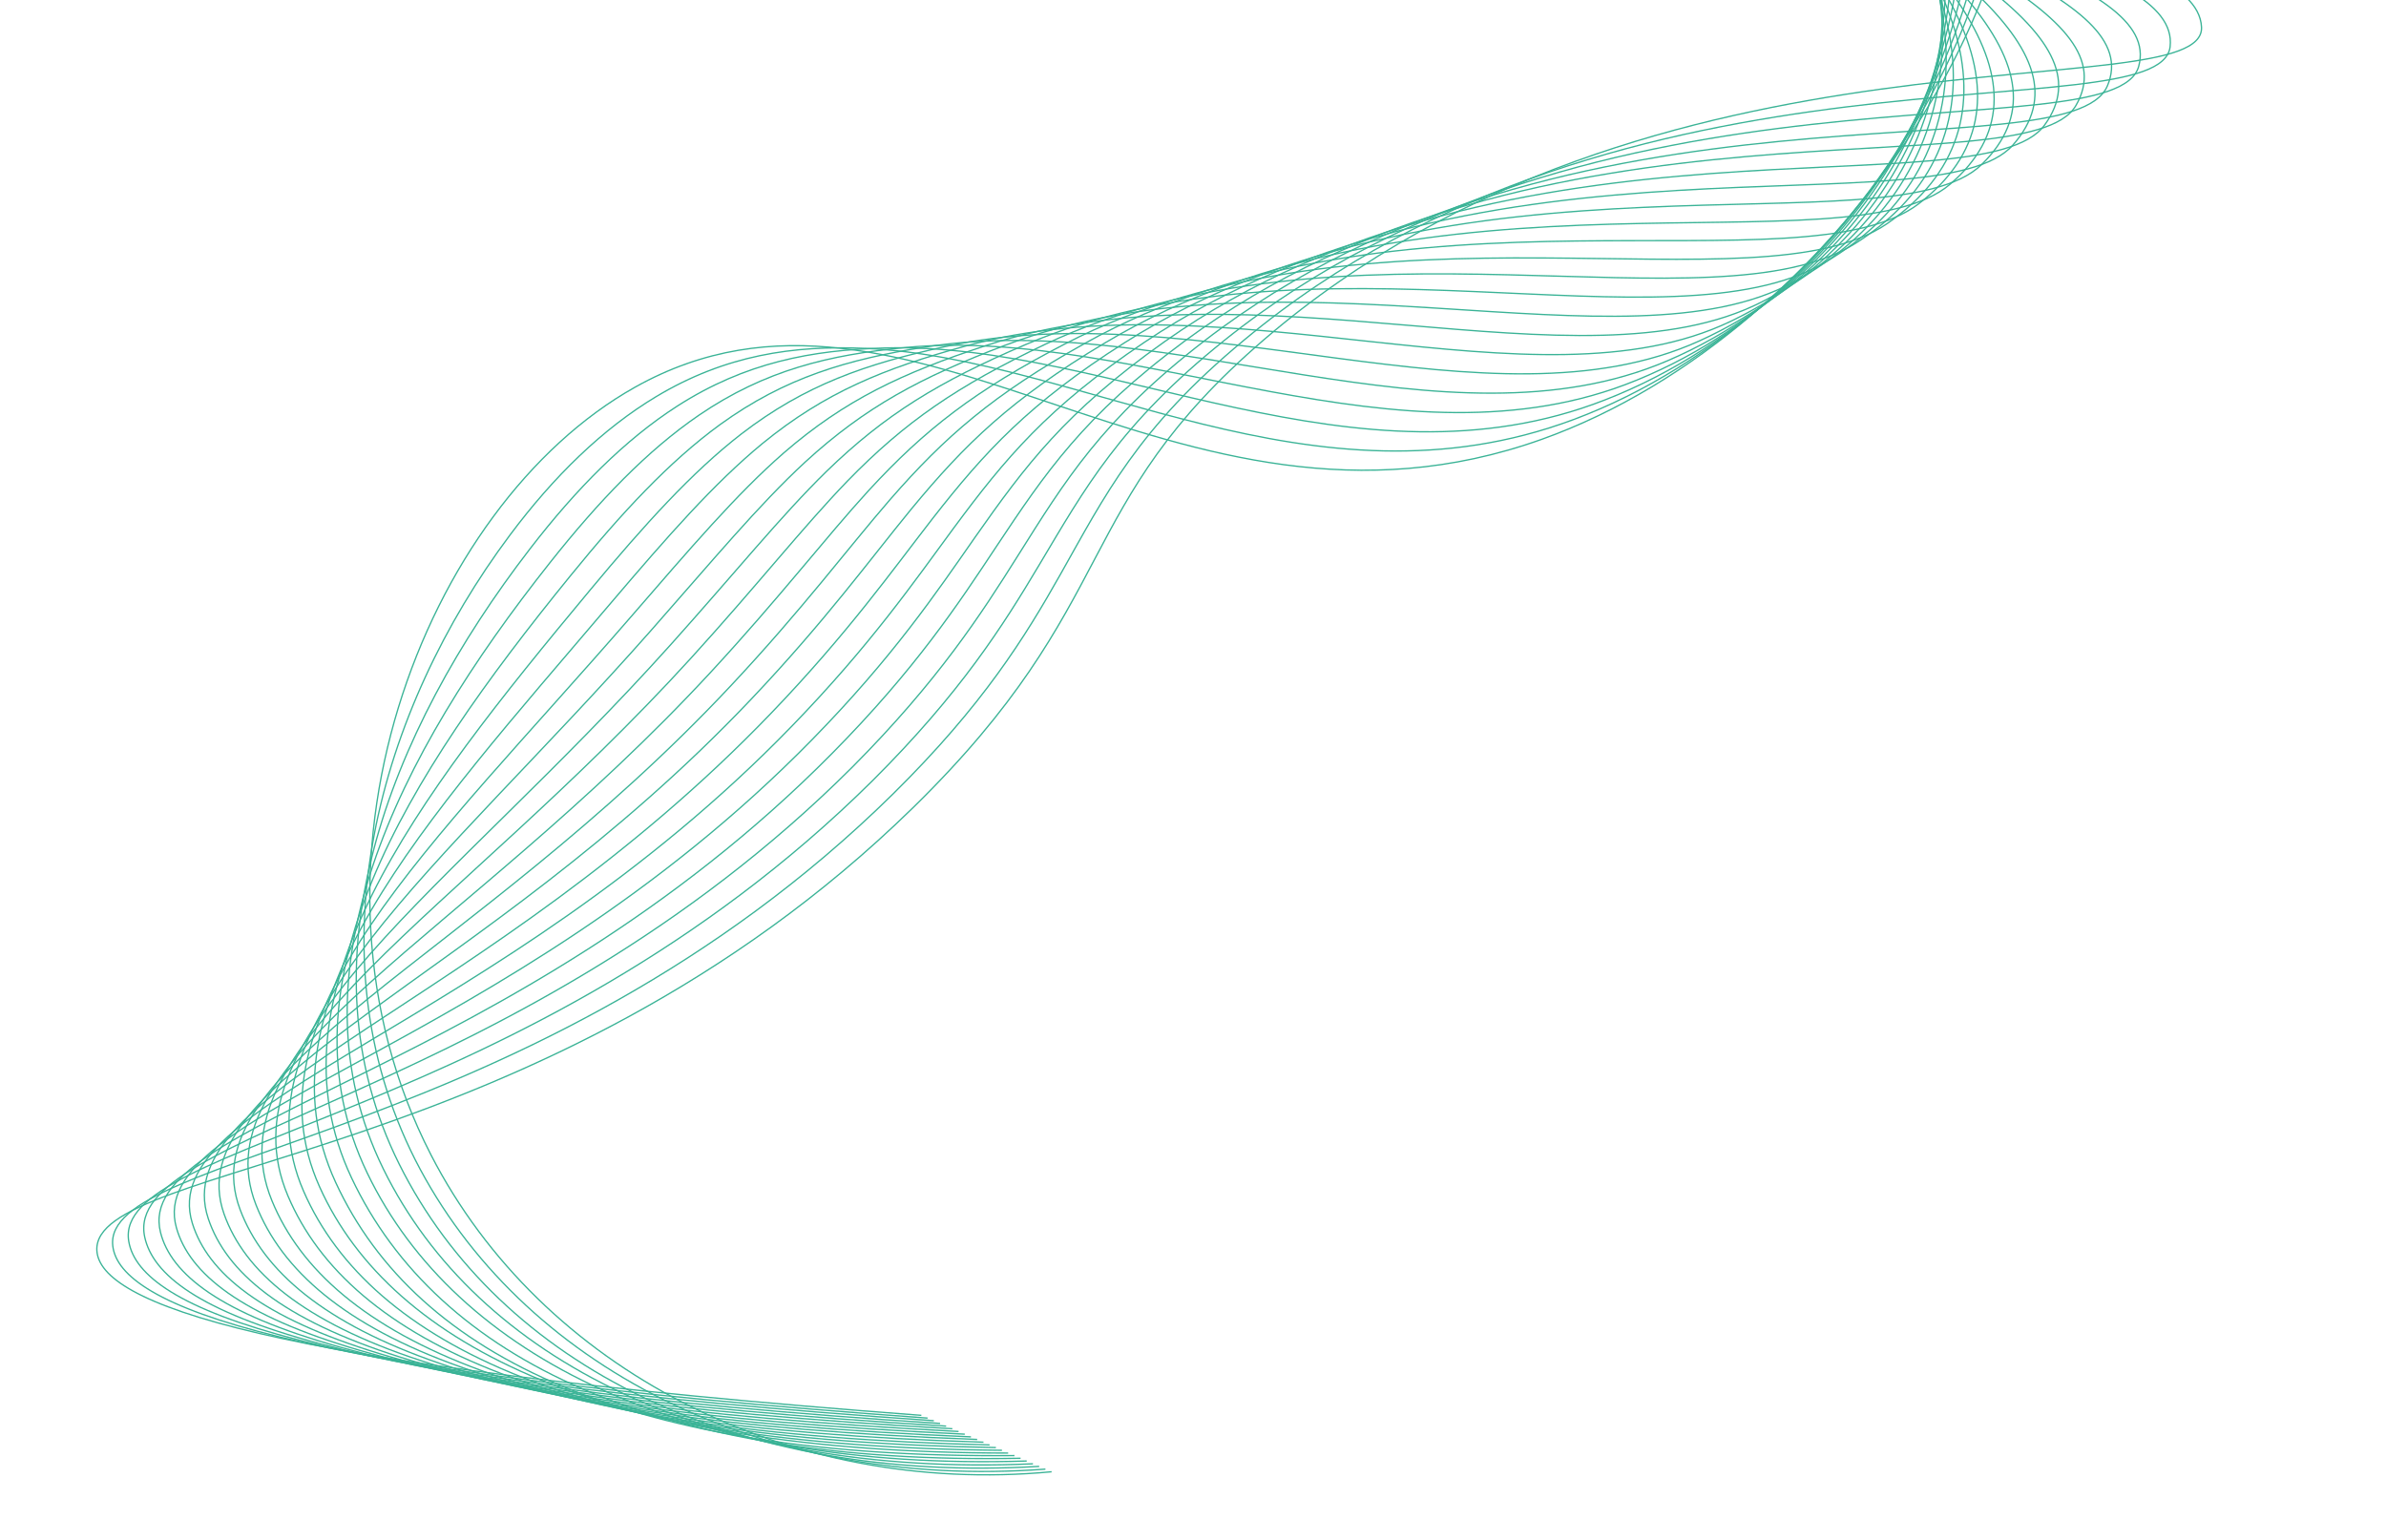 <?xml version="1.0" encoding="UTF-8"?> <svg xmlns="http://www.w3.org/2000/svg" viewBox="0 0 909.00 586.81" data-guides="{&quot;vertical&quot;:[],&quot;horizontal&quot;:[]}"><path fill="none" stroke="rgb(58, 179, 150)" fill-opacity="1" stroke-width="0.5" stroke-opacity="1" stroke-miterlimit="10" class="st0" id="tSvg64f021bbf3" title="Path 1" d="M19.407 -642.457C61.287 -773.773 129.312 -922.363 236.759 -938.836C427.474 -968.075 556.701 -552.59 777.433 -568.797C986.446 -584.164 1053.487 -970.164 1215.723 -955.002C1375.704 -940.045 1421.559 -554.332 1542.652 -558.02C1616.619 -560.274 1674.317 -706.466 1715.091 -852.617"></path><path fill="none" stroke="rgb(58, 179, 150)" fill-opacity="1" stroke-width="0.5" stroke-opacity="1" stroke-miterlimit="10" class="st0" id="tSvgfc2a2a7ccf" title="Path 2" d="M19.243 -649.731C57.333 -756.05 115.769 -874.561 201.455 -916.38C214.528 -922.813 228.215 -927.342 242.537 -929.677C346.439 -946.622 429.441 -845.384 520.476 -744.658C599.77 -656.922 678.183 -568.08 781.019 -574.268C955.2 -584.759 1028.654 -859.522 1153.127 -933.181C1173.043 -944.962 1194.045 -951.007 1216.952 -949.347C1318.436 -942.033 1374.454 -795.021 1431.988 -685.894C1466.062 -621.517 1500.443 -570.887 1544.373 -570.375C1617.479 -569.535 1673.559 -703.351 1712.857 -840.016"></path><path fill="none" stroke="rgb(58, 179, 150)" fill-opacity="1" stroke-width="0.5" stroke-opacity="1" stroke-miterlimit="10" class="st0" id="tSvg705abdf82" title="Path 3" d="M19.059 -657.004C58.992 -755.948 120.174 -866.058 207.336 -907.364C220.449 -913.593 234.095 -918.08 248.315 -920.539C353.856 -938.795 435.322 -848.457 526.848 -751.952C607.207 -667.229 681.277 -574.903 784.605 -579.759C954.011 -587.709 1026.011 -852.33 1155.361 -927.465C1175.092 -938.918 1195.725 -944.881 1218.181 -943.733C1320.505 -938.549 1377.056 -800.697 1434.652 -696.037C1468.951 -634.24 1503.169 -585.107 1546.094 -582.751C1618.38 -578.776 1672.821 -700.237 1710.624 -827.456"></path><path fill="none" stroke="rgb(58, 179, 150)" fill-opacity="1" stroke-width="0.5" stroke-opacity="1" stroke-miterlimit="10" class="st0" id="tSvgaea444ce4e" title="Path 4" d="M18.895 -664.278C60.673 -755.866 124.497 -857.719 213.257 -898.349C226.411 -904.373 240.016 -908.819 254.113 -911.401C361.293 -930.968 441.243 -851.551 533.241 -759.246C614.665 -677.555 684.391 -581.767 788.211 -585.25C952.823 -590.741 1023.368 -845.159 1157.594 -921.748C1177.12 -932.894 1197.405 -938.754 1219.411 -938.119C1322.616 -935.128 1379.392 -806.188 1437.315 -706.179C1471.656 -646.883 1505.914 -599.327 1547.835 -595.126C1619.323 -587.996 1672.083 -697.122 1708.431 -814.896"></path><path fill="none" stroke="rgb(58, 179, 150)" fill-opacity="1" stroke-width="0.5" stroke-opacity="1" stroke-miterlimit="10" class="st0" id="tSvg1430daf0d0c" title="Path 5" d="M18.731 -671.552C62.353 -755.763 128.821 -849.42 219.158 -889.313C232.353 -895.153 245.897 -899.558 259.912 -902.242C368.731 -923.141 447.185 -854.645 539.633 -766.52C622.165 -687.861 687.649 -584.41 791.817 -590.701C951.348 -600.351 1020.704 -837.987 1159.848 -915.99C1179.169 -926.829 1199.126 -931.583 1220.64 -932.464C1324.685 -936.685 1381.912 -811.761 1439.979 -716.301C1474.504 -659.545 1508.66 -613.464 1549.557 -607.481C1620.307 -597.134 1671.325 -693.988 1706.198 -802.315"></path><path fill="none" stroke="rgb(58, 179, 150)" fill-opacity="1" stroke-width="0.5" stroke-opacity="1" stroke-miterlimit="10" class="st0" id="tSvg842f3570c8" title="Path 6" d="M18.546 -678.826C64.012 -755.681 133.103 -841.102 225.039 -880.298C238.275 -885.932 251.777 -890.297 265.69 -893.104C376.148 -915.355 453.147 -857.76 546.005 -773.835C629.664 -698.229 690.681 -590.455 795.382 -596.212C950.098 -604.715 1017.959 -830.898 1162.04 -910.294C1181.157 -920.826 1200.806 -925.375 1221.828 -926.87C1326.632 -934.39 1384.391 -817.395 1442.581 -726.463C1477.27 -672.248 1511.385 -627.622 1551.237 -619.877C1621.27 -606.272 1670.547 -690.894 1703.924 -789.776"></path><path fill="none" stroke="rgb(58, 179, 150)" fill-opacity="1" stroke-width="0.5" stroke-opacity="1" stroke-miterlimit="10" class="st0" id="tSvgb30141e6e2" title="Path 7" d="M18.382 -686.099C65.693 -755.579 137.405 -832.824 230.94 -871.283C244.196 -876.733 257.678 -881.056 271.468 -883.965C383.545 -907.59 459.13 -860.894 552.398 -781.129C637.224 -708.576 693.693 -596.581 798.988 -601.703C948.909 -608.977 1015.254 -823.85 1164.294 -904.578C1183.185 -914.802 1202.466 -920.519 1223.078 -921.256C1329.091 -925.088 1386.953 -823.01 1445.265 -736.626C1480.138 -684.972 1514.192 -641.74 1552.999 -632.274C1622.335 -615.37 1669.83 -687.82 1701.731 -777.236"></path><path fill="none" stroke="rgb(58, 179, 150)" fill-opacity="1" stroke-width="0.5" stroke-opacity="1" stroke-miterlimit="10" class="st0" id="tSvg6c6d79bc7" title="Path 8" d="M18.219 -693.352C67.373 -755.476 141.688 -824.526 236.841 -862.226C250.138 -867.492 263.579 -871.774 277.266 -874.786C390.983 -899.804 465.175 -864.009 558.791 -788.382C644.785 -718.882 696.685 -602.81 802.594 -607.133C947.741 -613.075 1012.509 -816.76 1166.527 -898.8C1185.193 -908.737 1204.166 -914.413 1224.307 -915.581C1331.303 -921.83 1389.514 -828.562 1447.929 -746.707C1482.986 -697.594 1516.978 -655.754 1554.72 -644.588C1623.359 -624.303 1669.071 -684.644 1699.498 -764.594"></path><path fill="none" stroke="rgb(58, 179, 150)" fill-opacity="1" stroke-width="0.5" stroke-opacity="1" stroke-miterlimit="10" class="st0" id="tSvg137c2604912" title="Path 9" d="M18.034 -700.626C69.032 -755.374 145.95 -816.289 242.721 -853.211C256.039 -858.292 269.439 -862.513 283.024 -865.628C398.379 -892.059 471.219 -867.164 565.143 -795.656C652.345 -729.25 699.615 -616.558 806.16 -612.604C946.512 -607.399 1009.701 -809.753 1168.74 -893.042C1187.181 -902.713 1205.847 -908.348 1225.516 -909.926C1333.496 -918.634 1392.054 -834.135 1450.572 -756.829C1485.814 -710.256 1519.744 -669.749 1556.441 -656.943C1624.404 -633.236 1668.334 -681.51 1697.285 -752.014"></path><path fill="none" stroke="rgb(58, 179, 150)" fill-opacity="1" stroke-width="0.5" stroke-opacity="1" stroke-miterlimit="10" class="st0" id="tSvg857fc3fed2" title="Path 10" d="M17.87 -707.9C70.712 -755.292 150.232 -808.052 248.622 -844.175C261.981 -849.072 275.34 -853.272 288.822 -856.469C405.796 -884.334 477.325 -870.34 571.535 -802.93C659.988 -739.638 702.647 -623.648 809.766 -618.074C945.242 -611.026 1006.915 -802.787 1170.974 -887.305C1189.189 -896.689 1207.547 -902.303 1226.746 -904.291C1335.729 -915.54 1394.616 -839.749 1453.236 -766.95C1488.683 -722.939 1522.511 -683.722 1558.162 -669.298C1625.429 -642.088 1667.576 -678.375 1695.052 -739.433"></path><path fill="none" stroke="rgb(58, 179, 150)" fill-opacity="1" stroke-width="0.5" stroke-opacity="1" stroke-miterlimit="10" class="st0" id="tSvg5f0de5df51" title="Path 11" d="M17.706 -715.174C72.392 -755.189 154.494 -799.836 254.523 -835.16C267.903 -839.893 281.221 -844.032 294.6 -847.33C413.193 -876.651 483.451 -873.577 577.907 -810.224C667.61 -750.067 705.659 -630.819 813.351 -623.566C943.93 -614.775 1004.067 -795.881 1173.207 -881.589C1191.197 -890.707 1209.248 -896.321 1227.975 -898.677C1337.942 -912.528 1397.218 -845.363 1455.899 -777.093C1491.551 -735.622 1525.297 -697.676 1559.904 -681.673C1626.474 -650.919 1666.838 -675.281 1692.839 -726.873"></path><path fill="none" stroke="rgb(58, 179, 150)" fill-opacity="1" stroke-width="0.5" stroke-opacity="1" stroke-miterlimit="10" class="st0" id="tSvg8d0d39d10e" title="Path 12" d="M17.522 -722.447C74.052 -755.107 158.735 -791.62 260.424 -826.144C273.824 -830.693 287.122 -834.791 300.399 -838.192C420.61 -869.008 489.598 -876.856 584.3 -817.518C675.294 -760.517 708.671 -638.052 816.957 -629.036C942.66 -618.587 1001.239 -789.018 1175.461 -875.852C1193.225 -884.703 1210.969 -890.317 1229.225 -893.042C1340.175 -909.598 1399.82 -850.978 1458.583 -787.235C1494.44 -748.326 1528.063 -711.588 1561.645 -694.049C1627.478 -659.668 1666.1 -672.166 1690.626 -714.313"></path><path fill="none" stroke="rgb(58, 179, 150)" fill-opacity="1" stroke-width="0.5" stroke-opacity="1" stroke-miterlimit="10" class="st0" id="tSvgebcf1b0b59" title="Path 13" d="M17.358 -729.721C75.732 -755.005 162.997 -783.444 266.325 -817.109C279.766 -821.493 293.023 -825.53 306.177 -829.033C427.986 -861.345 495.765 -880.134 590.672 -824.792C685.579 -769.45 711.683 -645.325 820.543 -634.507C941.349 -622.5 998.35 -782.195 1177.674 -870.115C1195.192 -878.7 1212.649 -884.334 1230.434 -887.408C1342.368 -906.75 1402.422 -856.592 1461.227 -797.357C1497.309 -761.009 1530.788 -725.459 1563.366 -706.404C1628.42 -668.355 1665.363 -669.032 1688.393 -701.733"></path><path fill="none" stroke="rgb(58, 179, 150)" fill-opacity="1" stroke-width="0.5" stroke-opacity="1" stroke-miterlimit="10" class="st0" id="tSvg19a8b53566" title="Path 14" d="M17.194 -736.974C77.412 -754.903 167.238 -775.269 272.226 -808.073C285.687 -812.273 298.903 -816.289 311.975 -819.875C435.383 -853.703 501.974 -883.433 597.065 -832.086C692.156 -780.74 714.715 -652.701 824.149 -639.998C940.099 -626.537 995.461 -775.453 1179.928 -864.398C1197.221 -872.737 1214.35 -878.372 1231.684 -881.794C1344.56 -904.025 1405.065 -862.247 1463.89 -807.519C1500.218 -773.732 1533.513 -739.351 1565.088 -718.8C1629.342 -677.022 1664.605 -665.938 1686.159 -689.173"></path><path fill="none" stroke="rgb(58, 179, 150)" fill-opacity="1" stroke-width="0.5" stroke-opacity="1" stroke-miterlimit="10" class="st0" id="tSvg58713ac662" title="Path 15" d="M17.01 -744.248C79.072 -754.8 171.459 -767.114 278.106 -799.057C291.588 -803.094 304.784 -807.069 317.753 -810.736C442.759 -846.122 508.182 -886.813 603.437 -839.38C698.426 -792.071 717.748 -660.18 827.735 -645.469C938.808 -630.614 992.531 -768.754 1182.14 -858.661C1199.188 -866.734 1216.03 -872.43 1232.893 -876.159C1346.691 -901.361 1407.688 -867.881 1466.533 -817.641C1503.086 -786.436 1536.177 -753.182 1566.809 -731.155C1630.182 -685.587 1663.847 -662.803 1683.947 -676.592"></path><path fill="none" stroke="rgb(58, 179, 150)" fill-opacity="1" stroke-width="0.5" stroke-opacity="1" stroke-miterlimit="10" class="st0" id="tSvg788674a50b" title="Path 16" d="M16.846 -751.522C80.752 -754.718 175.7 -758.98 284.007 -790.021C297.51 -793.894 310.664 -797.808 323.531 -801.577C450.135 -838.52 514.39 -890.215 609.809 -846.654C706.151 -802.663 720.78 -667.741 831.321 -650.939C937.558 -634.794 989.581 -762.095 1184.374 -852.924C1201.175 -860.751 1217.71 -866.468 1234.122 -870.524C1348.822 -898.8 1410.351 -873.536 1469.197 -827.784C1505.996 -799.16 1538.861 -767.012 1568.53 -743.531C1630.982 -694.152 1663.109 -659.709 1681.713 -664.032"></path><path fill="none" stroke="rgb(58, 179, 150)" fill-opacity="1" stroke-width="0.5" stroke-opacity="1" stroke-miterlimit="10" class="st0" id="tSvgaaa199eafa" title="Path 17" d="M16.682 -758.796C82.432 -754.616 179.941 -750.887 289.908 -781.006C303.431 -784.715 316.565 -788.587 329.33 -792.419C457.512 -830.959 520.639 -893.657 616.202 -853.928C713.916 -813.298 723.874 -675.404 834.927 -656.41C936.349 -639.056 986.61 -755.517 1186.607 -847.187C1203.162 -854.768 1219.39 -860.546 1235.351 -864.89C1350.891 -896.341 1413.015 -879.212 1471.861 -837.905C1508.926 -811.884 1541.504 -780.801 1570.271 -755.886C1631.76 -702.655 1662.371 -656.574 1679.501 -651.452"></path><path fill="none" stroke="rgb(58, 179, 150)" fill-opacity="1" stroke-width="0.5" stroke-opacity="1" stroke-miterlimit="10" class="st0" id="tSvg107cedbeaed" title="Path 18" d="M16.497 -766.069C84.092 -754.534 184.162 -742.793 295.789 -771.97C309.353 -775.515 322.425 -779.347 335.087 -783.26C464.826 -823.399 526.848 -897.14 622.554 -861.202C721.641 -823.993 726.968 -683.19 838.471 -661.86C935.1 -643.379 983.557 -748.981 1188.799 -841.409C1205.109 -848.765 1221.029 -854.584 1236.54 -859.214C1352.879 -893.964 1415.658 -884.888 1474.483 -847.986C1511.815 -824.567 1544.065 -794.55 1571.951 -768.2C1632.395 -711.096 1661.572 -653.398 1677.226 -638.83"></path><path fill="none" stroke="rgb(58, 179, 150)" fill-opacity="1" stroke-width="0.5" stroke-opacity="1" stroke-miterlimit="10" class="st0" id="tSvg196df72d766" title="Path 19" d="M16.334 -773.343C85.772 -754.431 188.383 -734.721 301.69 -762.955C315.274 -766.336 328.305 -770.126 340.886 -774.122C472.182 -815.9 533.097 -900.705 628.947 -868.496C724.796 -836.287 730.144 -691.16 842.077 -667.351C933.952 -647.825 980.545 -742.568 1191.053 -835.692C1207.138 -842.802 1222.709 -848.683 1237.79 -853.6C1354.846 -891.751 1418.383 -890.645 1477.168 -858.149C1514.766 -837.373 1546.688 -808.38 1573.714 -780.596C1633.051 -719.599 1660.876 -650.304 1675.034 -626.291"></path><path fill="none" stroke="rgb(58, 179, 150)" fill-opacity="1" stroke-width="0.5" stroke-opacity="1" stroke-miterlimit="10" class="st0" id="tSvg8cafd22567" title="Path 20" d="M16.149 -780.617C87.432 -754.349 192.604 -726.668 307.591 -753.94C321.195 -757.157 334.206 -760.906 346.664 -764.984C479.517 -808.421 539.326 -904.291 635.319 -875.79C737.172 -845.568 733.361 -699.274 845.663 -672.842C932.825 -652.333 977.471 -736.237 1193.266 -829.976C1209.104 -836.86 1224.349 -842.802 1238.998 -847.986C1356.71 -889.662 1421.047 -896.423 1479.811 -868.291C1517.675 -850.158 1549.229 -822.19 1575.414 -792.972C1633.584 -728.062 1660.097 -647.21 1672.78 -613.71"></path><path fill="none" stroke="rgb(58, 179, 150)" fill-opacity="1" stroke-width="0.5" stroke-opacity="1" stroke-miterlimit="10" class="st0" id="tSvg17da7e5c097" title="Path 21" d="M15.985 -787.87C89.112 -754.226 196.784 -718.821 313.491 -744.883C327.117 -747.977 340.066 -751.665 352.462 -755.804C486.771 -801.147 545.555 -907.897 641.712 -883.043C744.937 -856.387 736.659 -707.531 849.269 -678.293C931.76 -656.861 974.398 -729.926 1195.52 -824.218C1211.112 -830.857 1226.008 -836.881 1240.248 -842.331C1358.554 -887.633 1423.752 -902.201 1482.495 -878.413C1520.646 -862.964 1551.79 -836 1577.176 -805.327C1634.137 -736.524 1659.38 -644.075 1670.608 -601.13"></path><path fill="none" stroke="rgb(58, 179, 150)" fill-opacity="1" stroke-width="0.5" stroke-opacity="1" stroke-miterlimit="10" class="st0" id="tSvg1036d4bc50e" title="Path 22" d="M15.821 -795.144C90.792 -754.145 201.066 -710.625 319.392 -735.868C484.086 -771.007 543.055 -913.491 648.104 -890.338C752.682 -867.308 740.081 -716.055 852.875 -683.763C930.776 -661.471 971.284 -723.738 1197.753 -818.481C1344.765 -879.99 1419.592 -910.294 1485.158 -888.535C1610.553 -846.921 1654.34 -664.073 1668.375 -588.549"></path><path fill="none" stroke="rgb(58, 179, 150)" fill-opacity="1" stroke-width="0.5" stroke-opacity="1" stroke-miterlimit="10" class="st0" id="tSvgc541fc59db" title="Path 23" d="M-1.8 -1108.755C45.449 -1228.884 114.416 -1368.929 186.683 -1363.992C302.222 -1356.103 330.949 -984.22 447.8 -979.18C516.726 -976.209 533.855 -1104.452 685.354 -1263.86C711.355 -1291.213 947.434 -1535.672 1076.046 -1477.872C1205.58 -1419.661 1145.936 -1090.909 1238.998 -1071.464C1309.257 -1056.773 1366.893 -1239.129 1478.52 -1238.351C1554.331 -1237.818 1616.434 -1153.135 1659.155 -1075.398"></path><path fill="none" stroke="rgb(58, 179, 150)" fill-opacity="1" stroke-width="0.5" stroke-opacity="1" stroke-miterlimit="10" class="st0" id="tSvg22fefdad1c" title="Path 24" d="M-1.881 -1118.487C38.483 -1214.234 95.484 -1322.603 157.465 -1349.424C167.484 -1353.767 177.544 -1355.919 187.687 -1355.263C264.563 -1350.53 303.616 -1199.728 356.499 -1093.08C383.852 -1037.902 413.582 -995.039 453.127 -992.273C522.77 -987.417 536.847 -1109.349 690.353 -1254.66C696.889 -1260.848 715.248 -1278.735 741.065 -1301.765C824.047 -1375.814 980.258 -1503.77 1076.763 -1466.193C1146.939 -1438.88 1163.085 -1334.733 1178.719 -1239.846C1191.443 -1161.372 1202.63 -1090.11 1243.67 -1079.312C1298.746 -1064.825 1346.035 -1173.03 1420.739 -1214.808C1438.524 -1224.684 1457.764 -1230.913 1478.909 -1230.872C1553.88 -1230.749 1615.983 -1152.377 1658.929 -1080.521"></path><path fill="none" stroke="rgb(58, 179, 150)" fill-opacity="1" stroke-width="0.5" stroke-opacity="1" stroke-miterlimit="10" class="st0" id="tSvg15a2ef8f3fd" title="Path 25" d="M-1.984 -1128.22C38.175 -1216.611 95.627 -1315.616 158.714 -1341.023C168.693 -1345.039 178.63 -1347.108 188.649 -1346.535C266.345 -1342.088 305.972 -1203.641 361.047 -1102.506C389.425 -1050.401 419.258 -1009.156 458.413 -1005.386C528.774 -998.604 540.637 -1114.082 695.312 -1245.46C702.196 -1251.3 720.596 -1268.019 746.207 -1289.758C829.784 -1360.631 982.225 -1485.719 1077.398 -1454.534C1146.919 -1431.75 1165.175 -1336.331 1182.571 -1245.378C1196.954 -1170.264 1208.285 -1099.965 1248.219 -1087.179C1301.573 -1070.112 1347.49 -1169.793 1421.498 -1208.333C1439.139 -1217.513 1458.256 -1223.332 1479.155 -1223.414C1553.306 -1223.7 1615.369 -1151.66 1658.581 -1085.663"></path><path fill="none" stroke="rgb(58, 179, 150)" fill-opacity="1" stroke-width="0.5" stroke-opacity="1" stroke-miterlimit="10" class="st0" id="tSvg95266b615b" title="Path 26" d="M-2.066 -1137.932C37.909 -1218.967 95.771 -1308.65 160.005 -1332.622C169.922 -1336.331 179.757 -1338.318 189.654 -1337.806C268.169 -1333.749 308.349 -1207.596 365.637 -1111.931C394.998 -1062.9 424.995 -1023.232 463.72 -1018.479C534.818 -1009.75 545.391 -1118.467 700.27 -1236.261C707.523 -1241.772 725.943 -1257.303 751.371 -1277.752C835.562 -1345.449 984.294 -1467.688 1078.075 -1442.855C1147.001 -1424.62 1167.162 -1337.909 1186.484 -1250.87C1202.425 -1179.116 1213.981 -1109.8 1252.849 -1095.006C1304.462 -1075.357 1349.088 -1166.412 1422.358 -1201.838C1439.877 -1210.3 1458.85 -1215.751 1479.524 -1215.935C1552.835 -1216.632 1614.897 -1150.922 1658.355 -1090.786"></path><path fill="none" stroke="rgb(58, 179, 150)" fill-opacity="1" stroke-width="0.5" stroke-opacity="1" stroke-miterlimit="10" class="st0" id="tSvg16fcc375c9e" title="Path 27" d="M-2.168 -1147.664C37.622 -1221.344 95.873 -1301.704 161.255 -1324.222C171.111 -1327.623 180.843 -1329.549 190.637 -1329.078C269.972 -1325.41 310.644 -1211.55 370.186 -1121.335C400.51 -1075.378 430.671 -1037.288 469.006 -1031.571C540.842 -1020.855 551.025 -1122.401 705.229 -1227.04C712.912 -1232.245 731.332 -1246.567 756.534 -1265.724C841.401 -1330.225 986.426 -1449.658 1078.73 -1431.176C1147.083 -1417.489 1169.13 -1339.486 1190.377 -1256.381C1207.854 -1187.987 1219.657 -1119.676 1257.439 -1102.854C1307.31 -1080.643 1350.666 -1163.052 1423.178 -1195.343C1440.573 -1203.088 1459.383 -1208.149 1479.831 -1208.456C1552.323 -1209.563 1614.365 -1150.185 1658.048 -1095.928"></path><path fill="none" stroke="rgb(58, 179, 150)" fill-opacity="1" stroke-width="0.5" stroke-opacity="1" stroke-miterlimit="10" class="st0" id="tSvgc125096214" title="Path 28" d="M-2.25 -1157.376C37.335 -1223.7 95.955 -1294.778 162.525 -1315.821C172.319 -1318.915 181.949 -1320.759 191.62 -1320.37C271.775 -1317.112 312.897 -1215.566 374.755 -1130.781C406.042 -1087.917 436.387 -1051.344 474.313 -1044.684C546.907 -1031.94 557.562 -1125.802 710.208 -1217.861C718.342 -1222.758 736.741 -1235.871 761.718 -1253.758C847.302 -1315.063 988.659 -1431.73 1079.406 -1419.538C1147.267 -1410.421 1171.117 -1341.125 1194.291 -1261.934C1213.305 -1196.9 1225.352 -1129.613 1262.07 -1110.742C1310.179 -1086.012 1352.305 -1159.733 1424.038 -1188.909C1441.311 -1195.937 1459.977 -1200.629 1480.179 -1201.039C1551.831 -1202.576 1613.852 -1149.488 1657.802 -1101.112"></path><path fill="none" stroke="rgb(58, 179, 150)" fill-opacity="1" stroke-width="0.5" stroke-opacity="1" stroke-miterlimit="10" class="st0" id="tSvg7bc4ea369f" title="Path 29" d="M-2.353 -1167.109C37.048 -1226.077 95.996 -1287.894 163.796 -1307.42C173.528 -1310.227 183.056 -1311.969 192.625 -1311.641C273.599 -1308.793 315.131 -1219.562 379.344 -1140.206C411.533 -1100.416 442.124 -1065.358 479.64 -1057.798C552.992 -1043.004 564.938 -1128.527 715.187 -1208.661C723.813 -1213.251 742.171 -1225.114 766.902 -1241.752C853.265 -1299.819 990.933 -1413.822 1080.103 -1407.88C1147.493 -1403.372 1173.125 -1342.744 1198.225 -1267.466C1218.775 -1205.813 1231.069 -1139.53 1266.7 -1118.61C1313.068 -1091.38 1353.924 -1156.372 1424.879 -1182.435C1442.028 -1188.745 1460.551 -1193.048 1480.507 -1193.601C1551.339 -1195.548 1613.34 -1148.791 1657.536 -1106.276"></path><path fill="none" stroke="rgb(58, 179, 150)" fill-opacity="1" stroke-width="0.5" stroke-opacity="1" stroke-miterlimit="10" class="st0" id="tSvge3781158f3" title="Path 30" d="M-2.435 -1176.821C36.782 -1228.434 96.017 -1281.03 165.066 -1299.02C174.737 -1301.54 184.162 -1303.179 193.608 -1302.913C275.402 -1300.495 317.262 -1223.578 383.893 -1149.631C416.963 -1112.935 447.82 -1079.353 484.926 -1070.89C559.037 -1053.987 589.013 -1103.489 720.145 -1199.461C729.939 -1201.9 747.601 -1214.378 772.065 -1229.745C859.268 -1284.575 993.433 -1390.341 1080.759 -1396.201C1147.595 -1400.688 1175.071 -1344.342 1202.097 -1272.978C1224.185 -1214.706 1236.724 -1149.447 1271.29 -1126.437C1315.895 -1096.728 1355.542 -1152.971 1425.698 -1175.919C1442.725 -1181.492 1461.083 -1185.447 1480.815 -1186.102C1550.806 -1188.459 1612.807 -1148.033 1657.249 -1111.378"></path><path fill="none" stroke="rgb(58, 179, 150)" fill-opacity="1" stroke-width="0.5" stroke-opacity="1" stroke-miterlimit="10" class="st0" id="tSvg15d9086b550" title="Path 31" d="M-2.537 -1186.553C36.475 -1230.81 96.017 -1274.227 166.316 -1290.619C175.905 -1292.852 185.248 -1294.409 194.571 -1294.184C277.184 -1292.197 319.311 -1227.573 388.442 -1159.056C422.352 -1125.454 453.496 -1093.326 490.213 -1084.004C565.081 -1064.969 596.881 -1103.366 725.104 -1190.262C735.41 -1192.106 753.051 -1203.6 777.208 -1217.738C865.292 -1269.269 995.543 -1378.252 1081.414 -1384.542C1148.005 -1389.419 1176.997 -1345.961 1205.99 -1278.51C1229.594 -1223.619 1242.42 -1159.425 1275.88 -1134.305C1318.764 -1102.137 1357.14 -1149.59 1426.518 -1169.465C1443.442 -1174.321 1461.637 -1177.886 1481.122 -1178.665C1550.294 -1181.431 1612.254 -1147.336 1656.942 -1116.541"></path><path fill="none" stroke="rgb(58, 179, 150)" fill-opacity="1" stroke-width="0.5" stroke-opacity="1" stroke-miterlimit="10" class="st0" id="tSvg680655ba4" title="Path 32" d="M-2.64 -1196.265C36.188 -1233.167 95.996 -1267.445 167.566 -1282.218C177.073 -1284.185 186.334 -1285.62 195.554 -1285.456C278.987 -1283.899 321.298 -1231.569 393.011 -1168.482C427.72 -1137.932 459.212 -1107.28 495.519 -1097.096C571.146 -1075.89 604.749 -1103.202 730.062 -1181.062C740.88 -1182.332 758.522 -1192.823 782.371 -1205.731C871.398 -1253.943 997.92 -1360.59 1082.07 -1372.863C1148.292 -1382.534 1178.924 -1347.559 1209.883 -1284.021C1234.983 -1232.511 1248.116 -1169.383 1280.469 -1142.153C1321.612 -1107.546 1358.759 -1146.189 1427.337 -1162.97C1444.139 -1167.088 1462.19 -1170.285 1481.429 -1171.186C1549.761 -1174.362 1611.721 -1146.578 1656.655 -1121.663"></path><path fill="none" stroke="rgb(58, 179, 150)" fill-opacity="1" stroke-width="0.5" stroke-opacity="1" stroke-miterlimit="10" class="st0" id="tSvg143cfeadb6c" title="Path 33" d="M-2.722 -1205.998C35.921 -1235.543 95.996 -1260.745 168.857 -1273.818C178.302 -1275.518 187.461 -1276.85 196.558 -1276.727C280.811 -1275.621 323.224 -1235.523 397.601 -1177.886C433.088 -1150.389 464.929 -1121.192 500.847 -1110.189C577.211 -1086.77 612.658 -1103.059 735.061 -1171.842C746.392 -1172.518 764.033 -1181.984 787.576 -1193.704C877.606 -1238.514 1000.317 -1342.99 1082.767 -1361.185C1148.62 -1375.711 1180.87 -1349.178 1213.817 -1289.533C1240.392 -1241.403 1253.853 -1179.361 1285.12 -1150C1324.562 -1112.976 1360.46 -1142.767 1428.198 -1156.495C1444.897 -1159.876 1462.763 -1162.724 1481.778 -1163.728C1549.29 -1167.314 1611.23 -1145.861 1656.409 -1126.827"></path><path fill="none" stroke="rgb(58, 179, 150)" fill-opacity="1" stroke-width="0.5" stroke-opacity="1" stroke-miterlimit="10" class="st0" id="tSvg49c9a621f4" title="Path 34" d="M-2.824 -1215.71C35.635 -1237.9 95.955 -1254.045 170.107 -1265.397C179.47 -1266.831 188.547 -1268.04 197.521 -1267.978C282.594 -1267.322 325.048 -1239.395 402.129 -1187.291C438.334 -1162.826 470.584 -1135.084 506.092 -1123.261C583.173 -1097.588 620.485 -1102.895 739.979 -1162.622C751.822 -1162.704 769.484 -1171.145 792.698 -1181.697C883.773 -1223.065 1002.612 -1325.513 1083.402 -1349.505C1148.866 -1368.95 1182.735 -1350.776 1217.669 -1295.024C1245.719 -1250.275 1259.529 -1189.319 1289.669 -1157.827C1327.41 -1118.405 1362.058 -1139.305 1428.976 -1149.98C1445.573 -1152.623 1463.276 -1155.102 1482.044 -1156.229C1548.716 -1160.224 1610.636 -1145.103 1656.061 -1131.928"></path><path fill="none" stroke="rgb(58, 179, 150)" fill-opacity="1" stroke-width="0.5" stroke-opacity="1" stroke-miterlimit="10" class="st0" id="tSvg14f9a857188" title="Path 35" d="M-2.906 -1225.442C35.348 -1240.276 95.914 -1247.427 171.377 -1257.016C180.659 -1258.205 189.654 -1259.168 198.525 -1259.27C284.417 -1260.254 326.851 -1243.227 406.718 -1196.736C443.64 -1175.243 476.3 -1149.017 511.419 -1136.395C589.218 -1108.427 628.373 -1102.793 744.958 -1153.442C757.313 -1152.951 775.016 -1160.327 797.882 -1169.711C890.064 -1207.534 1004.948 -1308.137 1084.078 -1337.868C1149.111 -1362.312 1184.62 -1352.436 1221.582 -1300.577C1251.087 -1259.209 1265.286 -1199.359 1294.299 -1165.716C1330.361 -1123.917 1363.718 -1135.903 1429.837 -1143.546C1446.331 -1145.451 1463.87 -1147.582 1482.392 -1148.812C1548.245 -1153.217 1610.144 -1144.407 1655.815 -1137.112"></path><path fill="none" stroke="rgb(58, 179, 150)" fill-opacity="1" stroke-width="0.5" stroke-opacity="1" stroke-miterlimit="10" class="st0" id="tSvg70c5a08846" title="Path 36" d="M-3.009 -1235.175C35.061 -1242.653 95.873 -1240.871 172.647 -1248.616C181.847 -1249.538 190.76 -1250.398 199.509 -1250.542C286.22 -1251.996 328.572 -1246.956 411.288 -1206.162C448.886 -1187.619 481.976 -1162.908 516.726 -1149.488C595.221 -1119.205 636.261 -1102.629 749.937 -1144.243C762.804 -1143.157 780.548 -1149.447 803.066 -1157.704C896.375 -1191.901 1007.243 -1290.783 1084.754 -1326.189C1149.337 -1355.693 1186.464 -1354.013 1225.496 -1306.089C1256.435 -1268.081 1271.044 -1209.358 1298.909 -1173.563C1333.311 -1129.367 1365.398 -1132.42 1430.677 -1137.051C1447.048 -1138.219 1464.423 -1139.981 1482.72 -1141.333C1547.733 -1146.148 1609.631 -1143.669 1655.548 -1142.235"></path><path fill="none" stroke="rgb(58, 179, 150)" fill-opacity="1" stroke-width="0.5" stroke-opacity="1" stroke-miterlimit="10" class="st0" id="tSvg189ffc18b41" title="Path 37" d="M-3.09 -1244.887C34.794 -1245.009 95.853 -1234.334 173.918 -1240.215C183.035 -1240.912 191.866 -1241.731 200.513 -1241.813C288.064 -1242.612 330.293 -1250.583 415.857 -1215.587C454.11 -1199.933 487.651 -1176.78 522.033 -1162.581C601.204 -1129.941 644.15 -1102.485 754.915 -1135.022C768.275 -1133.342 786.1 -1138.546 808.229 -1145.677C902.706 -1176.145 1009.435 -1273.49 1085.43 -1314.51C1149.501 -1349.096 1188.308 -1355.591 1229.409 -1311.6C1261.783 -1276.953 1276.822 -1219.357 1303.54 -1181.41C1336.303 -1134.858 1367.078 -1128.937 1431.517 -1130.556C1447.786 -1130.965 1464.997 -1132.4 1483.048 -1133.854C1547.241 -1139.079 1609.099 -1142.931 1655.282 -1147.357"></path><path fill="none" stroke="rgb(58, 179, 150)" fill-opacity="1" stroke-width="0.5" stroke-opacity="1" stroke-miterlimit="10" class="st0" id="tSvg190acc7eb3a" title="Path 38" d="M-3.193 -1254.619C34.487 -1247.386 95.791 -1227.88 175.167 -1231.814C184.203 -1232.265 192.952 -1232.962 201.476 -1233.085C289.847 -1234.376 331.952 -1254.086 420.405 -1225.012C459.315 -1212.226 493.286 -1190.631 527.319 -1175.694C607.146 -1140.657 652.018 -1102.362 759.853 -1125.843C773.725 -1123.589 791.612 -1127.646 813.372 -1133.69C909.037 -1160.306 1011.566 -1256.258 1086.065 -1302.872C1149.583 -1342.601 1190.09 -1357.189 1233.282 -1317.153C1267.048 -1285.845 1282.579 -1229.417 1308.109 -1189.299C1339.253 -1140.37 1368.676 -1125.474 1432.316 -1124.122C1448.482 -1123.774 1465.53 -1124.86 1483.335 -1126.437C1546.688 -1132.072 1608.546 -1142.255 1654.954 -1152.541"></path><path fill="none" stroke="rgb(58, 179, 150)" fill-opacity="1" stroke-width="0.5" stroke-opacity="1" stroke-miterlimit="10" class="st0" id="tSvg81b04ba35c" title="Path 39" d="M-3.295 -1264.331C34.2 -1249.763 95.955 -1217.472 176.438 -1223.414C185.392 -1224.069 194.059 -1224.192 202.459 -1224.356C291.65 -1226.18 333.653 -1257.487 424.974 -1234.417C464.539 -1224.418 498.941 -1204.461 532.626 -1188.766C613.088 -1151.291 665.746 -1154.078 764.832 -1116.623C778.56 -1111.439 797.165 -1116.664 818.556 -1121.663C915.43 -1144.284 1013.656 -1239.006 1086.742 -1291.172C1149.644 -1336.064 1191.893 -1358.705 1237.175 -1322.644C1272.335 -1294.655 1288.378 -1239.416 1312.719 -1197.105C1342.245 -1145.8 1370.336 -1121.909 1433.156 -1117.586C1449.199 -1116.479 1466.083 -1117.237 1483.663 -1118.918C1546.196 -1124.962 1608.013 -1141.456 1654.688 -1157.643"></path><path fill="none" stroke="rgb(58, 179, 150)" fill-opacity="1" stroke-width="0.5" stroke-opacity="1" stroke-miterlimit="10" class="st0" id="tSvg41535263df" title="Path 40" d="M-3.377 -1274.063C33.934 -1252.14 95.832 -1211.694 177.708 -1215.013C186.601 -1215.382 195.165 -1215.402 203.463 -1215.628C293.473 -1217.984 335.395 -1260.766 429.564 -1243.842C469.826 -1236.609 504.617 -1218.291 537.953 -1201.879C619.009 -1161.946 674.433 -1144.017 769.832 -1107.423C784.113 -1101.952 802.717 -1105.702 823.76 -1109.677C921.822 -1128.158 1015.705 -1221.815 1087.459 -1279.534C1149.685 -1329.59 1193.717 -1360.242 1241.129 -1328.197C1277.682 -1303.486 1294.238 -1249.456 1317.37 -1204.994C1345.298 -1151.311 1372.016 -1118.405 1434.037 -1111.152C1449.978 -1109.288 1466.697 -1109.697 1484.031 -1111.5C1545.725 -1117.955 1607.542 -1140.78 1654.462 -1162.826"></path><path fill="none" stroke="rgb(58, 179, 150)" fill-opacity="1" stroke-width="0.5" stroke-opacity="1" stroke-miterlimit="10" class="st0" id="tSvg1481a826f5d" title="Path 41" d="M-3.48 -1283.775C33.627 -1254.496 95.751 -1208.825 178.958 -1206.612C187.768 -1206.387 196.251 -1206.633 204.426 -1206.899C295.256 -1209.788 337.136 -1263.962 434.092 -1253.267C475.051 -1248.759 510.21 -1232.122 543.219 -1214.972C624.849 -1172.559 676.625 -1112.689 774.749 -1098.223C790.506 -1095.908 808.208 -1094.699 828.882 -1097.67C928.133 -1111.869 1017.61 -1204.584 1088.073 -1267.855C1149.583 -1323.074 1195.458 -1361.697 1244.981 -1333.708C1282.907 -1312.276 1300.016 -1259.475 1321.94 -1212.841C1348.289 -1156.782 1373.614 -1114.861 1434.816 -1104.657C1450.654 -1102.014 1467.21 -1102.096 1484.298 -1104.022C1545.172 -1110.886 1606.968 -1140.042 1654.114 -1167.949"></path><path fill="none" stroke="rgb(58, 179, 150)" fill-opacity="1" stroke-width="0.5" stroke-opacity="1" stroke-miterlimit="10" class="st0" id="tSvg1ddd2c2f2b" title="Path 42" d="M-3.562 -1293.508C33.36 -1256.873 95.791 -1202.596 180.228 -1198.212C188.977 -1197.761 197.357 -1197.863 205.43 -1198.171C297.079 -1201.613 339.001 -1267.056 438.682 -1262.692C480.378 -1260.868 515.865 -1245.952 548.546 -1228.085C630.729 -1183.152 684.76 -1108.96 779.749 -1089.024C795.976 -1085.622 813.761 -1083.676 834.066 -1085.663C934.444 -1095.437 1019.536 -1187.352 1088.749 -1256.197C1149.48 -1316.6 1197.241 -1363.131 1248.895 -1339.22C1288.214 -1321.025 1305.855 -1269.474 1326.55 -1220.688C1351.342 -1162.253 1375.233 -1111.296 1435.656 -1098.162C1451.371 -1094.761 1467.763 -1094.515 1484.626 -1096.543C1544.66 -1103.817 1606.435 -1139.284 1653.848 -1173.071"></path><path fill="none" stroke="rgb(58, 179, 150)" fill-opacity="1" stroke-width="0.5" stroke-opacity="1" stroke-miterlimit="10" class="st0" id="tSvg1c306160bf" title="Path 43" d="M-3.664 -1303.22C33.073 -1259.229 95.812 -1196.409 181.499 -1189.811C190.186 -1189.135 198.464 -1189.114 206.414 -1189.442C298.882 -1193.581 340.927 -1270.089 443.251 -1272.117C485.726 -1272.957 521.48 -1259.762 553.832 -1241.178C636.548 -1193.704 692.3 -1105.21 784.707 -1079.824C801.324 -1075.255 819.252 -1072.632 839.23 -1073.657C940.693 -1078.82 1021.38 -1170.08 1089.426 -1244.518C1149.337 -1310.063 1199.044 -1364.524 1252.808 -1344.731C1293.521 -1329.754 1311.715 -1279.473 1331.16 -1228.536C1354.395 -1167.703 1376.831 -1107.71 1436.496 -1091.687C1452.088 -1087.507 1468.337 -1086.934 1484.953 -1089.085C1544.168 -1096.768 1605.923 -1138.567 1653.581 -1178.214"></path><path fill="none" stroke="rgb(58, 179, 150)" fill-opacity="1" stroke-width="0.5" stroke-opacity="1" stroke-miterlimit="10" class="st0" id="tSvga971561048" title="Path 44" d="M-3.746 -1312.952C32.807 -1261.606 95.894 -1190.282 182.769 -1181.41C294.047 -1170.039 334.124 -1272.363 447.82 -1281.542C624.48 -1295.803 679.228 -1060.994 844.413 -1061.65C1037.383 -1062.428 1137.678 -1383.58 1256.722 -1350.264C1349.027 -1324.427 1328.988 -1120.004 1437.357 -1085.213C1507.963 -1062.531 1591.99 -1125.105 1653.315 -1183.377"></path><path fill="none" stroke="rgb(58, 179, 150)" fill-opacity="1" stroke-width="0.5" stroke-opacity="1" stroke-miterlimit="10" class="st0" id="tSvg11e50bfe992" title="Path 45" d="M147.671 -207.897C480.911 -258.034 727.583 -214.576 764.32 -103.749C792.575 -18.492 703.057 126.019 587.435 167.387C447.492 217.443 347.279 88.462 241.922 147.554C161.542 192.631 107.798 330.504 164.226 440.163C206.189 521.711 300.132 570.312 400.633 560.846"></path><path fill="none" stroke="rgb(58, 179, 150)" fill-opacity="1" stroke-width="0.5" stroke-opacity="1" stroke-miterlimit="10" class="st0" id="tSvg2d9e1cd678" title="Path 46" d="M147.835 -215.068C449.214 -255.596 682.035 -217.547 745.88 -122.046C750.019 -115.858 753.092 -109.24 755.674 -102.52C787.924 -18.534 709.449 118.95 599.401 159.909C500.15 196.954 411.8 136.448 329.76 132.76C302.161 131.531 276.365 135.321 250.015 151.119C229.69 163.31 210.963 181.525 194.243 203.941C144.474 270.593 118.166 362.713 158.161 441.905C198.177 520.502 290.441 567.935 398.277 559.842"></path><path fill="none" stroke="rgb(58, 179, 150)" fill-opacity="1" stroke-width="0.5" stroke-opacity="1" stroke-miterlimit="10" class="st0" id="tSvgedca09b3c1" title="Path 47" d="M147.999 -222.219C438.559 -256.313 667.836 -215.416 736.885 -120.141C741.188 -114.219 744.2 -107.724 747.027 -101.29C783.375 -18.451 715.842 111.882 611.367 152.43C517.156 189.229 422.782 130.24 337.362 132.596C309.086 133.375 283.966 138.149 258.129 154.684C238.172 167.49 219.63 186.135 201.927 209.124C147.773 279.403 113.781 366.811 152.096 443.626C190.412 520.441 280.77 565.558 395.9 558.797"></path><path fill="none" stroke="rgb(58, 179, 150)" fill-opacity="1" stroke-width="0.5" stroke-opacity="1" stroke-miterlimit="10" class="st0" id="tSvg5c9d39d8b1" title="Path 48" d="M148.142 -229.39C427.904 -257.03 653.452 -213.326 727.87 -118.235C732.295 -112.58 735.307 -106.228 738.36 -100.061C778.97 -18.288 722.194 104.813 623.312 144.952C534.142 181.484 433.805 123.97 344.922 132.433C315.991 135.199 291.547 140.977 266.202 158.27C246.614 171.67 228.256 190.766 209.569 214.349C151.011 288.255 109.458 370.888 146.011 445.388C181.765 518.289 271.058 563.202 393.523 557.813"></path><path fill="none" stroke="rgb(58, 179, 150)" fill-opacity="1" stroke-width="0.5" stroke-opacity="1" stroke-miterlimit="10" class="st0" id="tSvg2232af2f5c" title="Path 49" d="M148.306 -236.541C417.27 -257.727 638.904 -211.236 718.875 -116.309C723.423 -110.9 726.456 -104.692 729.714 -98.832C774.729 -18.062 728.505 97.539 635.278 137.473C551.046 173.575 444.89 117.578 352.524 132.248C322.958 136.94 299.149 143.804 274.295 161.814C255.076 175.809 236.881 195.335 217.232 219.513C154.227 297.003 105.176 374.884 139.946 447.089C173.651 517.08 261.366 560.784 391.147 556.748"></path><path fill="none" stroke="rgb(58, 179, 150)" fill-opacity="1" stroke-width="0.5" stroke-opacity="1" stroke-miterlimit="10" class="st0" id="tSvg3bf4f076d0" title="Path 50" d="M148.47 -243.712C406.636 -258.465 624.193 -209.126 709.9 -114.424C714.572 -109.281 717.625 -103.196 721.087 -97.623C770.672 -17.816 734.877 90.388 647.285 129.974C568.073 165.769 456.016 111.083 360.146 132.064C329.924 138.682 306.791 146.611 282.43 165.359C263.579 179.968 245.549 199.925 224.936 224.696C157.465 305.793 100.955 378.92 133.902 448.789C166.849 518.658 251.716 558.366 388.811 555.703"></path><path fill="none" stroke="rgb(58, 179, 150)" fill-opacity="1" stroke-width="0.5" stroke-opacity="1" stroke-miterlimit="10" class="st0" id="tSvg1930a504b5d" title="Path 51" d="M148.634 -250.883C396.002 -259.182 609.318 -206.954 700.905 -112.519C705.659 -107.621 708.794 -101.68 712.441 -96.393C766.758 -17.55 741.229 83.278 659.25 122.495C585.058 158.003 467.101 104.526 367.748 131.9C336.89 140.403 314.413 149.439 290.543 168.945C272.062 184.148 254.195 204.535 232.62 229.901C160.681 314.563 96.693 382.936 127.857 450.531C159.022 518.125 242.045 556.01 386.475 554.678"></path><path fill="none" stroke="rgb(58, 179, 150)" fill-opacity="1" stroke-width="0.5" stroke-opacity="1" stroke-miterlimit="10" class="st0" id="tSvg6c248333b4" title="Path 52" d="M148.777 -258.034C385.348 -259.899 594.258 -204.68 691.89 -110.593C696.726 -105.921 699.963 -100.163 703.774 -95.143C762.988 -17.284 747.58 76.189 671.196 115.058C602.024 150.258 478.165 97.928 375.329 131.777C343.836 142.144 321.995 152.328 298.637 172.551C280.524 188.348 262.801 209.165 240.283 235.146C163.857 323.373 92.411 387.014 121.772 452.313C149.33 513.597 232.333 553.674 384.078 553.716"></path><path fill="none" stroke="rgb(58, 179, 150)" fill-opacity="1" stroke-width="0.5" stroke-opacity="1" stroke-miterlimit="10" class="st0" id="tSvge3cd8a1d64" title="Path 53" d="M148.941 -265.206C374.714 -260.616 579.055 -202.324 682.895 -108.687C687.813 -104.241 691.153 -98.668 695.127 -93.935C759.403 -17.12 753.932 69.059 683.162 107.558C618.989 142.472 489.209 91.228 382.91 131.572C350.762 143.784 329.596 155.114 306.73 176.095C288.986 192.487 271.406 213.714 247.946 240.33C167.013 332.102 88.149 391.029 115.707 454.034C141.237 512.409 222.641 551.277 381.721 552.67"></path><path fill="none" stroke="rgb(58, 179, 150)" fill-opacity="1" stroke-width="0.5" stroke-opacity="1" stroke-miterlimit="10" class="st0" id="tSvgb00ff3037" title="Path 54" d="M149.105 -272.377C364.08 -261.353 563.729 -199.824 673.921 -106.802C678.92 -102.581 682.383 -97.192 686.501 -92.726C756.022 -17.058 760.304 61.928 695.148 100.059C635.975 134.686 500.232 84.467 390.532 131.387C357.708 145.423 337.218 157.921 314.864 179.64C297.489 196.646 280.053 218.283 255.67 245.493C170.209 340.81 83.949 395.004 109.704 455.735C133.205 511.179 213.032 548.859 379.406 551.625"></path><path fill="none" stroke="rgb(58, 179, 150)" fill-opacity="1" stroke-width="0.5" stroke-opacity="1" stroke-miterlimit="10" class="st0" id="tSvg1148c061775" title="Path 55" d="M149.248 -279.528C353.425 -262.05 548.218 -197.181 664.905 -104.876C669.966 -100.88 673.572 -95.697 677.834 -91.476C752.744 -17.079 766.615 54.839 707.093 92.601C652.94 126.962 511.214 77.685 398.092 131.244C364.613 147.103 344.799 160.769 322.917 183.246C305.91 200.847 288.617 222.893 263.293 250.738C173.303 349.6 79.646 399.061 103.577 457.497C125.071 510.012 203.279 546.524 376.988 550.621"></path><path fill="none" stroke="rgb(58, 179, 150)" fill-opacity="1" stroke-width="0.5" stroke-opacity="1" stroke-miterlimit="10" class="st0" id="tSvg9465d1c758" title="Path 56" d="M149.412 -286.699C342.791 -262.788 532.605 -194.374 655.911 -102.97C661.033 -99.18 664.803 -94.221 669.188 -90.246C749.609 -17.243 772.967 47.75 719.08 85.123C669.926 119.217 522.176 70.862 405.714 131.06C371.538 148.722 352.421 163.597 331.051 186.791C314.413 204.986 297.264 227.463 270.997 255.902C176.479 358.267 75.445 403.016 97.553 459.198C117.059 508.762 193.629 544.106 374.673 549.577"></path><path fill="none" stroke="rgb(58, 179, 150)" fill-opacity="1" stroke-width="0.5" stroke-opacity="1" stroke-miterlimit="10" class="st0" id="tSvg153aa74dbb8" title="Path 57" d="M149.576 -293.87C332.157 -263.505 516.89 -191.362 646.916 -101.085C652.079 -97.5 656.034 -92.767 660.521 -89.058C746.597 -17.632 779.298 40.64 731.025 77.603C686.87 111.431 533.097 63.977 413.275 130.855C378.423 150.32 360.002 166.383 339.124 190.336C322.855 209.124 305.849 232.011 278.639 261.086C179.573 366.975 71.204 406.991 91.468 460.919C108.987 507.553 183.916 541.709 372.276 548.532"></path><path fill="none" stroke="rgb(58, 179, 150)" fill-opacity="1" stroke-width="0.5" stroke-opacity="1" stroke-miterlimit="10" class="st0" id="tSvg1b9dc679d7" title="Path 58" d="M149.72 -301.021C321.503 -264.222 501.052 -188.145 637.9 -99.159C643.125 -95.758 647.244 -91.291 651.854 -87.808C743.708 -18.165 785.629 33.592 742.97 70.165C703.815 103.747 543.956 57.134 420.856 130.732C385.307 151.979 367.604 169.252 347.217 193.942C331.317 213.345 314.434 236.621 286.302 266.31C182.687 375.703 66.983 410.986 85.383 462.681C100.934 506.344 174.225 539.352 369.899 547.548"></path><path fill="none" stroke="rgb(58, 179, 150)" fill-opacity="1" stroke-width="0.5" stroke-opacity="1" stroke-miterlimit="10" class="st0" id="tSvg5bc39ef5a8" title="Path 59" d="M149.883 -308.192C310.869 -264.939 485.131 -184.723 628.926 -97.254C634.192 -94.058 638.515 -89.857 643.228 -86.579C740.921 -18.902 792.001 26.543 754.957 62.687C720.801 96.023 554.857 50.249 428.478 130.568C392.212 153.619 375.226 172.079 355.351 197.527C339.82 217.525 323.081 241.211 294.006 271.535C185.822 384.411 62.824 414.981 79.359 464.423C92.964 505.115 164.575 536.996 367.563 546.524"></path><path fill="none" stroke="rgb(58, 179, 150)" fill-opacity="1" stroke-width="0.5" stroke-opacity="1" stroke-miterlimit="10" class="st0" id="tSvga97cd5000" title="Path 60" d="M150.048 -315.364C300.235 -265.656 469.129 -181.097 619.931 -95.348C625.238 -92.336 629.746 -88.402 634.581 -85.35C738.196 -19.865 798.353 19.495 766.922 55.208C737.786 88.319 565.696 43.324 436.059 130.384C399.096 155.217 382.828 174.907 363.445 201.072C348.283 221.664 331.666 245.759 301.669 276.719C188.916 393.078 58.665 418.936 73.274 466.144C84.953 503.865 154.863 534.599 365.186 545.499"></path><path fill="none" stroke="rgb(58, 179, 150)" fill-opacity="1" stroke-width="0.5" stroke-opacity="1" stroke-miterlimit="10" class="st0" id="tSvg125ef5c09a4" title="Path 61" d="M150.191 -322.515C289.58 -266.373 453.045 -177.183 610.916 -93.443C616.284 -90.595 620.976 -86.968 625.914 -84.141C735.491 -21.054 804.705 12.467 778.888 47.709C754.772 80.635 576.494 36.399 443.661 130.199C405.981 156.815 390.429 177.714 371.538 204.637C356.745 225.823 340.271 250.329 309.332 281.903C192.01 401.745 54.526 422.849 67.209 467.865C77.003 502.594 145.191 532.202 362.81 544.454"></path><path fill="none" stroke="rgb(58, 179, 150)" fill-opacity="1" stroke-width="0.5" stroke-opacity="1" stroke-miterlimit="10" class="st0" id="tSvg1591e9f8afc" title="Path 62" d="M150.355 -329.686C278.946 -267.091 436.94 -173.085 601.921 -91.537C607.33 -88.874 612.207 -85.554 617.268 -82.911C732.848 -22.467 811.097 5.48 790.854 40.23C771.778 72.972 587.292 29.453 451.242 130.035C412.824 158.434 398.031 180.542 379.631 208.202C365.207 230.003 348.856 254.877 316.995 287.107C195.083 410.433 50.428 426.784 61.144 469.606C69.073 501.324 135.5 529.825 360.453 543.45"></path><path fill="none" stroke="rgb(58, 179, 150)" fill-opacity="1" stroke-width="0.5" stroke-opacity="1" stroke-miterlimit="10" class="st0" id="tSvg11f211e33cc" title="Path 63" d="M150.519 -336.837C268.312 -267.808 420.774 -168.7 592.947 -89.611C598.397 -87.112 603.458 -84.12 608.642 -81.662C730.226 -24.045 817.552 -1.466 802.84 32.772C788.129 67.01 598.09 22.548 458.864 129.871C419.729 160.052 405.653 183.39 387.766 211.788C373.71 234.183 357.421 259.406 324.72 292.311C198.013 418.875 46.453 430.717 55.12 471.348C61.246 500.054 125.849 527.468 358.138 542.446"></path><path fill="none" stroke="rgb(58, 179, 150)" fill-opacity="1" stroke-width="0.5" stroke-opacity="1" stroke-miterlimit="10" class="st0" id="tSvge8ef142eb1" title="Path 64" d="M150.662 -344.008C257.658 -268.525 404.587 -164.09 583.931 -87.726C589.443 -85.391 594.688 -82.727 599.975 -80.453C727.542 -25.889 824.026 -8.473 814.785 25.293C805.545 59.06 608.826 15.602 466.445 129.707C426.573 161.671 413.255 186.217 395.859 215.353C382.172 238.342 366.026 263.995 332.383 297.516C201.148 427.603 42.519 434.611 49.055 473.069C53.419 498.763 116.158 525.071 355.761 541.401"></path><path fill="none" stroke="rgb(58, 179, 150)" fill-opacity="1" stroke-width="0.5" stroke-opacity="1" stroke-miterlimit="10" class="st0" id="tSvg4646e56fb5" title="Path 65" d="M150.826 -351.179C247.024 -269.262 388.401 -159.255 574.937 -85.821C580.489 -83.628 585.919 -81.313 591.328 -79.223C724.858 -27.897 830.562 -15.46 826.751 17.815C822.94 51.09 619.358 8.41 474.026 129.543C433.355 163.208 420.856 189.045 403.952 218.939C390.634 242.543 374.652 268.585 340.046 302.72C204.303 436.332 38.708 438.524 42.97 474.811C45.633 497.493 106.466 522.694 353.384 540.397"></path><path fill="none" stroke="rgb(58, 179, 150)" fill-opacity="1" stroke-width="0.5" stroke-opacity="1" stroke-miterlimit="10" class="st0" id="tSvg18be9429ff0" title="Path 66" d="M150.99 -358.33C236.39 -269.959 372.235 -154.153 565.942 -83.895C712.789 -30.643 837.058 -23.82 838.717 10.336C840.274 42.32 630.278 1.71 481.628 129.359C407.599 192.938 428.253 229.163 347.709 307.904C207.438 445.06 35.081 442.437 36.905 476.532C37.97 496.222 96.775 520.297 351.008 539.352"></path><defs></defs></svg> 